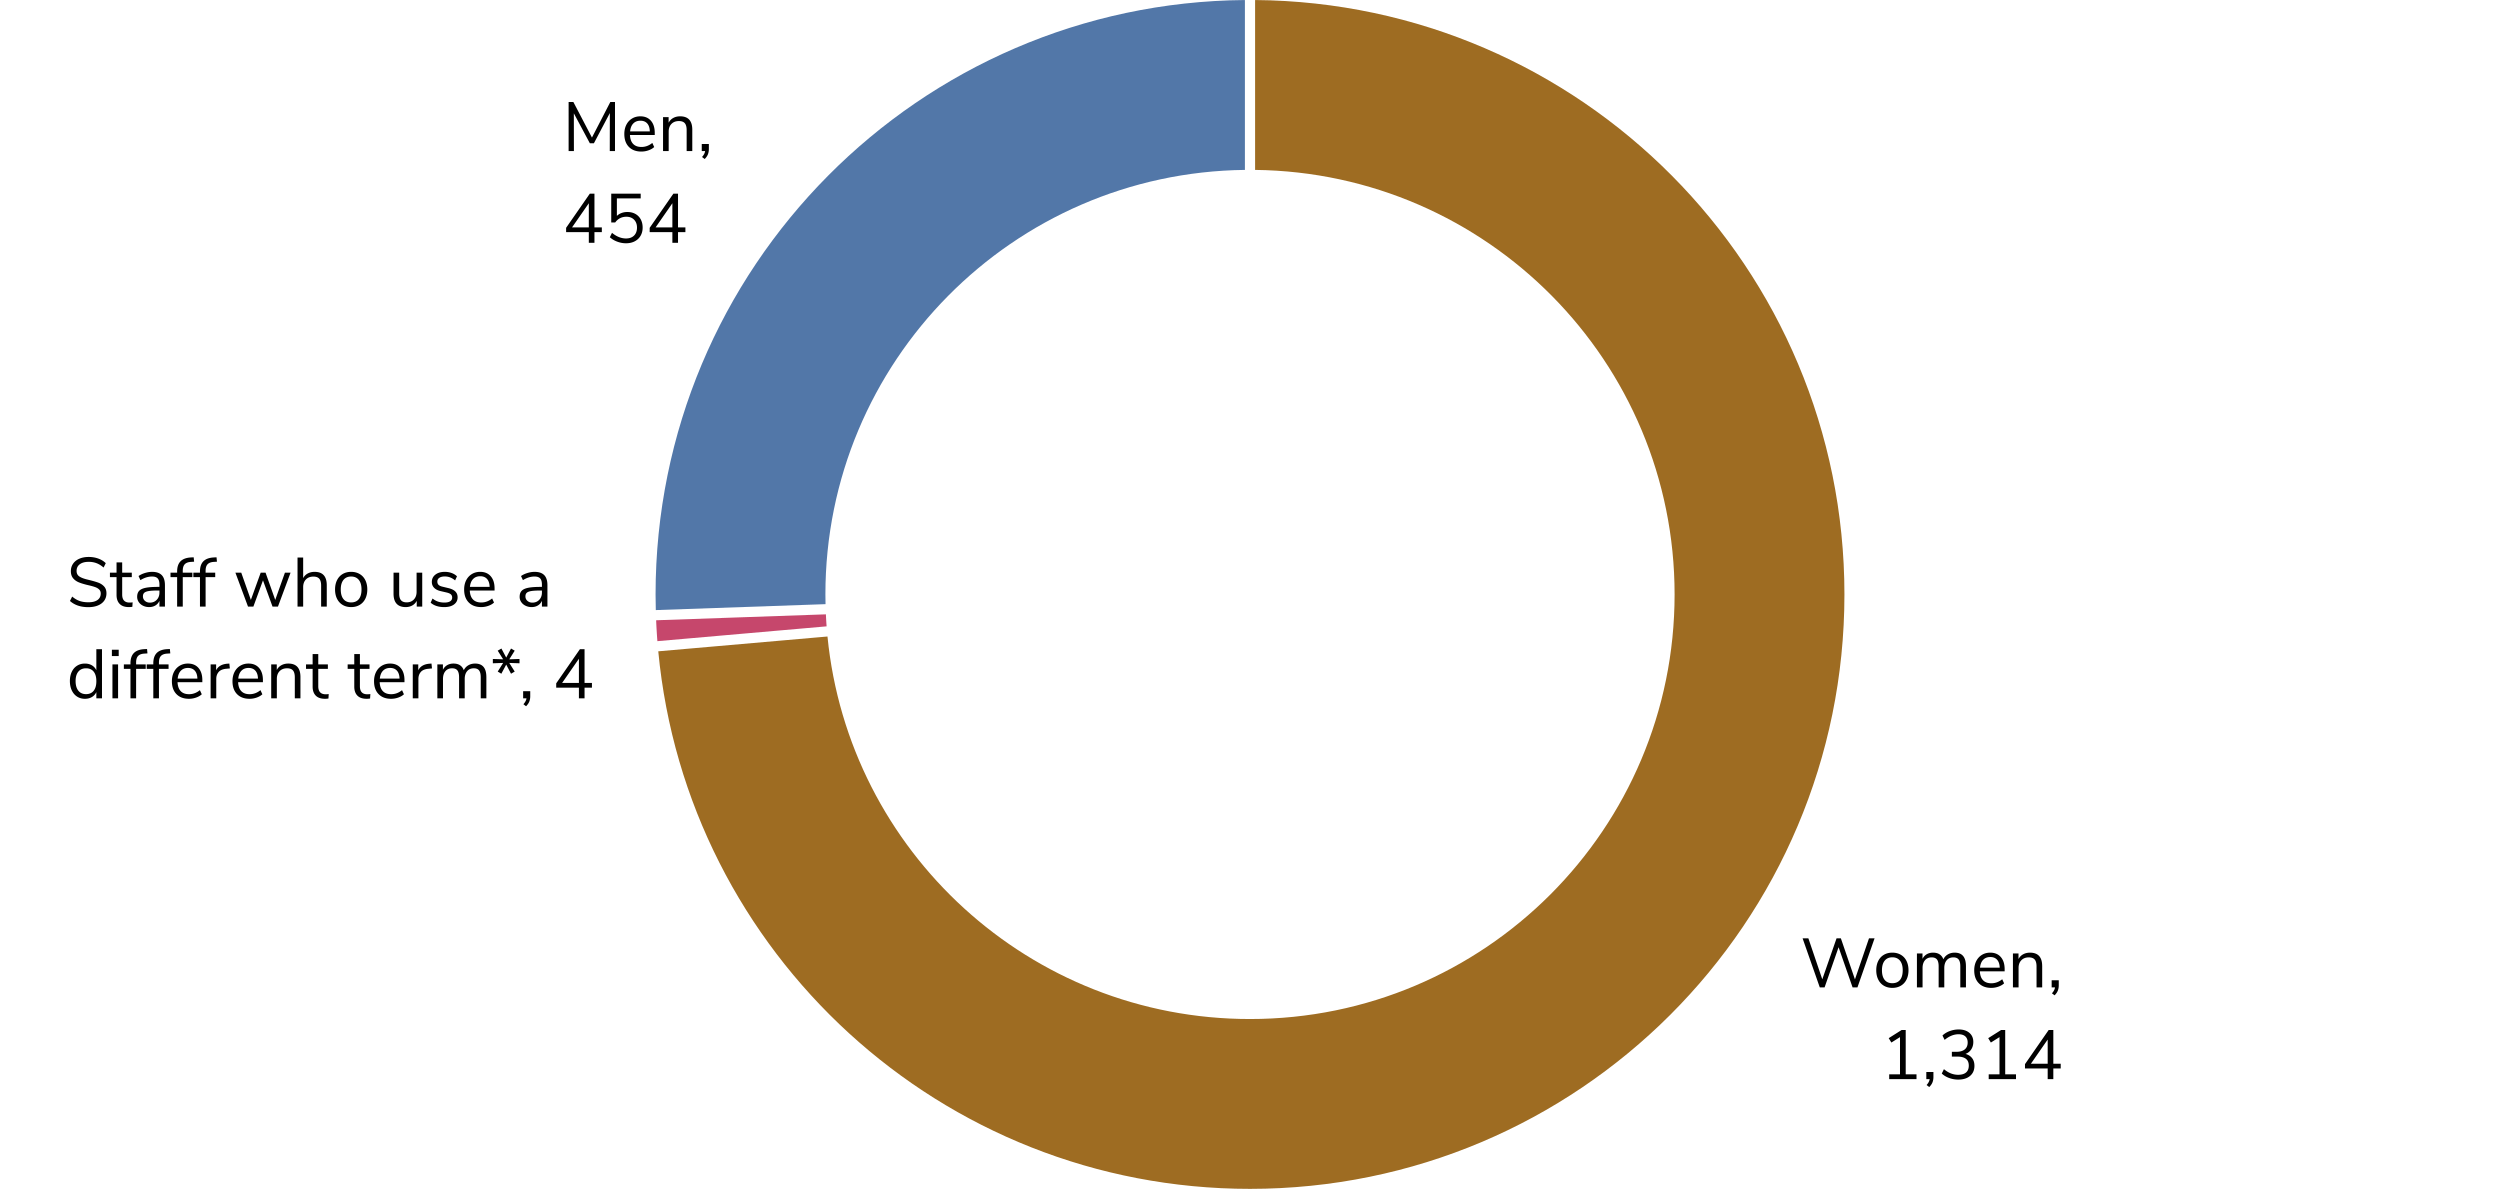 <svg xmlns="http://www.w3.org/2000/svg" viewBox="0 0 1472 700"><path fill="#9e6c22" d="M487.221 374.777C499.661 501.216 606.291 600 736 600c138.071 0 250-111.929 250-250 0-137.068-110.313-248.352-247-249.962V.019C930.918 1.631 1086 157.702 1086 350c0 193.3-156.7 350-350 350-182.002 0-331.55-138.92-348.411-316.507l99.632-8.716Z"/><path fill="#c6476c" d="M486.284 361.722c.11 2.367.242 4.728.417 7.078l-99.632 8.716a356.331 356.331 0 0 1-.732-12.304l99.947-3.49Z"/><path fill="#5277a8" d="M733 100.038C596.313 101.648 486 212.932 486 350c0 1.914.03 3.822.073 5.726l-99.938 3.49c-.08-3.064-.135-6.133-.135-9.216C386 157.702 541.082 1.631 733 .019v100.019Z"/><path d="m41.192 353.846 1.312-2.583c1.422 1.203 2.877 2.063 4.367 2.583 1.49.52 3.219.778 5.187.778 2.323 0 4.113-.451 5.37-1.353 1.258-.902 1.886-2.172 1.886-3.813 0-.956-.3-1.735-.902-2.337-.601-.6-1.393-1.079-2.377-1.434-.984-.356-2.31-.725-3.977-1.108-2.242-.518-4.08-1.065-5.515-1.64s-2.598-1.394-3.484-2.46c-.89-1.066-1.333-2.46-1.333-4.182 0-1.64.43-3.095 1.292-4.366.86-1.27 2.09-2.255 3.689-2.952 1.6-.697 3.451-1.045 5.556-1.045 1.995 0 3.86.314 5.596.942 1.736.629 3.204 1.531 4.408 2.706l-1.27 2.583c-1.368-1.175-2.755-2.03-4.163-2.562s-2.932-.8-4.571-.8c-2.242 0-3.997.471-5.269 1.415s-1.906 2.261-1.906 3.956c0 1.449.56 2.542 1.68 3.28 1.12.738 2.816 1.367 5.085 1.886 2.487.601 4.44 1.155 5.863 1.661 1.42.506 2.603 1.265 3.546 2.275.943 1.012 1.415 2.365 1.415 4.059 0 1.64-.43 3.075-1.292 4.306-.862 1.23-2.098 2.18-3.71 2.85-1.613.67-3.5 1.003-5.658 1.003-4.51 0-8.119-1.216-10.825-3.648Zm36.9.819-.164 2.624c-.63.11-1.312.164-2.05.164-2.405 0-4.216-.628-5.433-1.886-1.216-1.256-1.824-3.006-1.824-5.248v-10.496h-3.894V337.2h3.894v-6.068h3.321v6.068h5.659v2.624h-5.659v10.25c0 3.144 1.449 4.715 4.347 4.715.6 0 1.201-.04 1.803-.123Zm17.159-16.01c1.243 1.298 1.865 3.274 1.865 5.924v12.587h-3.239v-3.402c-.52 1.174-1.312 2.084-2.377 2.726-1.066.642-2.297.963-3.69.963-1.286 0-2.468-.26-3.547-.78-1.08-.518-1.935-1.242-2.563-2.172a5.367 5.367 0 0 1-.942-3.075c0-1.502.382-2.671 1.147-3.505.765-.834 2.023-1.436 3.773-1.804 1.748-.369 4.181-.554 7.298-.554h.901v-1.353c0-1.667-.342-2.876-1.024-3.628-.684-.752-1.79-1.128-3.322-1.128-2.296 0-4.578.711-6.846 2.132l-1.107-2.419c1.037-.737 2.288-1.332 3.751-1.783 1.462-.451 2.876-.677 4.243-.677 2.542 0 4.435.65 5.679 1.947Zm-2.952 14.514c1.052-1.107 1.578-2.535 1.578-4.285v-1.189h-.738c-2.405 0-4.237.103-5.493.308-1.258.205-2.154.547-2.686 1.024-.533.479-.8 1.183-.8 2.113 0 1.065.39 1.947 1.17 2.644.777.696 1.755 1.045 2.93 1.045 1.64 0 2.986-.554 4.039-1.66Zm15.313-15.97h5.659v2.624h-5.659v17.343h-3.321v-17.343h-3.895V337.2h3.895v-.656c0-2.65.662-4.66 1.988-6.026s3.37-2.133 6.13-2.296l1.64-.082.246 2.583-1.886.123c-1.667.11-2.884.58-3.65 1.414-.765.834-1.147 2.111-1.147 3.833v1.107Zm13.448 0h5.658v2.624h-5.658v17.343h-3.322v-17.343h-3.894V337.2h3.894v-.656c0-2.65.662-4.66 1.989-6.026s3.369-2.133 6.13-2.296l1.64-.082.245 2.583-1.886.123c-1.667.11-2.883.58-3.649 1.414s-1.147 2.111-1.147 3.833v1.107Zm50.02 0-7.422 19.967h-3.198l-5.616-15.457-5.658 15.457h-3.159l-7.42-19.967h3.444l5.658 16.031 5.781-16.03h2.87l5.699 16.03 5.699-16.03h3.321Zm21.318 7.421v12.546h-3.32v-12.34c0-1.86-.363-3.212-1.086-4.06-.724-.847-1.88-1.27-3.465-1.27-1.832 0-3.295.56-4.386 1.68-1.094 1.12-1.641 2.638-1.641 4.552v11.438h-3.32v-28.904h3.32v12.135c.656-1.203 1.564-2.118 2.727-2.747s2.494-.943 3.998-.943c4.782 0 7.173 2.639 7.173 7.913Zm9.37 11.563c-1.436-.848-2.543-2.057-3.322-3.63-.779-1.57-1.169-3.395-1.169-5.473 0-2.077.39-3.901 1.17-5.474.778-1.57 1.885-2.78 3.32-3.627 1.435-.847 3.096-1.272 4.981-1.272 1.887 0 3.553.425 5.002 1.272 1.45.847 2.563 2.056 3.342 3.627.78 1.573 1.169 3.397 1.169 5.474 0 2.078-.39 3.902-1.17 5.474-.778 1.572-1.892 2.781-3.341 3.629s-3.115 1.27-5.002 1.27c-1.885 0-3.546-.423-4.98-1.27Zm9.511-3.424c1.052-1.298 1.578-3.192 1.578-5.679 0-2.433-.533-4.311-1.598-5.638-1.067-1.325-2.57-1.988-4.511-1.988-1.94 0-3.443.663-4.51 1.988-1.066 1.327-1.598 3.205-1.598 5.638 0 2.46.526 4.346 1.579 5.658 1.05 1.312 2.562 1.968 4.529 1.968 1.969 0 3.479-.648 4.531-1.947Zm37.33-15.56v19.967h-3.239v-3.402c-.629 1.203-1.51 2.118-2.644 2.747s-2.413.942-3.833.942c-2.38 0-4.17-.662-5.372-1.988-1.203-1.325-1.804-3.286-1.804-5.884V337.2h3.321v12.3c0 1.777.355 3.082 1.066 3.916s1.832 1.25 3.363 1.25c1.748 0 3.156-.566 4.222-1.701 1.066-1.134 1.6-2.631 1.6-4.49V337.2h3.32Zm4.961 17.671 1.107-2.46c1.065.848 2.152 1.456 3.259 1.824 1.107.37 2.357.554 3.751.554 1.477 0 2.604-.252 3.383-.759.78-.505 1.168-1.236 1.168-2.193 0-.792-.26-1.421-.779-1.886s-1.38-.833-2.582-1.107l-3.362-.779c-1.696-.382-2.994-1.039-3.896-1.967-.901-.93-1.352-2.077-1.352-3.445 0-1.776.696-3.212 2.09-4.304 1.395-1.094 3.252-1.641 5.577-1.641 1.394 0 2.718.226 3.976.677s2.31 1.1 3.157 1.947l-1.106 2.419c-1.832-1.558-3.84-2.337-6.027-2.337-1.395 0-2.48.267-3.26.8s-1.168 1.278-1.168 2.234c0 .793.238 1.429.717 1.907.478.478 1.25.84 2.316 1.086l3.403.82c1.859.438 3.24 1.101 4.142 1.989.902.889 1.353 2.043 1.353 3.464 0 1.75-.705 3.143-2.112 4.183-1.408 1.039-3.328 1.557-5.76 1.557-3.362 0-6.028-.861-7.995-2.583Zm37.638-7.175h-14.597c.11 2.324.739 4.08 1.887 5.269 1.148 1.188 2.773 1.783 4.879 1.783 2.322 0 4.455-.792 6.396-2.378l1.107 2.42c-.875.82-1.995 1.469-3.362 1.946-1.368.479-2.761.718-4.182.718-3.116 0-5.57-.915-7.36-2.747-1.79-1.831-2.685-4.36-2.685-7.585 0-2.05.396-3.86 1.19-5.433.791-1.57 1.906-2.793 3.34-3.668s3.068-1.313 4.9-1.313c2.65 0 4.728.868 6.232 2.604 1.502 1.736 2.255 4.12 2.255 7.154v1.23Zm-12.65-6.764c-1.051 1.092-1.673 2.637-1.865 4.632h11.604c-.055-2.022-.56-3.573-1.518-4.653s-2.295-1.62-4.017-1.62c-1.75 0-3.15.547-4.203 1.64Zm41.903-2.277c1.242 1.3 1.865 3.275 1.865 5.925v12.587h-3.24v-3.402c-.519 1.174-1.31 2.084-2.377 2.726-1.066.642-2.296.963-3.69.963-1.285 0-2.467-.26-3.546-.78-1.08-.518-1.935-1.242-2.563-2.172a5.367 5.367 0 0 1-.943-3.075c0-1.502.383-2.671 1.148-3.505.765-.834 2.022-1.436 3.772-1.804 1.749-.369 4.181-.554 7.299-.554h.9v-1.353c0-1.667-.342-2.876-1.024-3.628-.683-.752-1.79-1.128-3.322-1.128-2.295 0-4.578.711-6.845 2.132l-1.108-2.419c1.038-.737 2.29-1.332 3.752-1.783 1.461-.451 2.875-.677 4.242-.677 2.543 0 4.436.65 5.68 1.947Zm-2.953 14.515c1.053-1.107 1.579-2.535 1.579-4.285v-1.189h-.738c-2.406 0-4.238.103-5.494.308-1.257.205-2.153.547-2.685 1.024-.533.479-.8 1.183-.8 2.113 0 1.065.39 1.947 1.17 2.644.777.696 1.755 1.045 2.93 1.045 1.64 0 2.986-.554 4.038-1.66ZM60.053 382.262v28.904H56.73v-3.648c-.601 1.256-1.483 2.227-2.644 2.91-1.162.683-2.522 1.025-4.08 1.025-1.75 0-3.294-.436-4.632-1.311-1.34-.875-2.379-2.098-3.116-3.67-.738-1.572-1.107-3.396-1.107-5.474 0-2.05.369-3.853 1.107-5.412.737-1.558 1.776-2.76 3.116-3.607 1.338-.847 2.883-1.272 4.633-1.272 1.557 0 2.917.343 4.079 1.025 1.161.684 2.043 1.655 2.644 2.912v-12.382h3.322Zm-4.9 24.456c1.052-1.325 1.578-3.204 1.578-5.638 0-2.433-.526-4.305-1.578-5.617-1.052-1.312-2.55-1.968-4.489-1.968-1.941 0-3.451.656-4.531 1.968-1.08 1.312-1.62 3.157-1.62 5.535 0 2.434.54 4.326 1.62 5.679s2.59 2.03 4.531 2.03c1.94 0 3.437-.663 4.49-1.99Zm14.74-24.17v3.731h-4.019v-3.731h4.019Zm-3.69 8.651h3.32v19.967h-3.32v-19.967Zm13.939 0H85.8v2.624h-5.658v17.343H76.82v-17.343h-3.894V391.2h3.894v-.656c0-2.65.662-4.66 1.989-6.026s3.369-2.133 6.13-2.296l1.64-.082.245 2.583-1.886.123c-1.667.11-2.883.58-3.649 1.414s-1.147 2.111-1.147 3.833v1.107Zm13.448 0h5.658v2.624H93.59v17.343h-3.321v-17.343h-3.896V391.2h3.896v-.656c0-2.65.662-4.66 1.988-6.026 1.325-1.368 3.368-2.133 6.13-2.296l1.64-.082.245 2.583-1.885.123c-1.668.11-2.885.58-3.65 1.414-.765.834-1.147 2.111-1.147 3.833v1.107Zm25.543 10.496h-14.597c.109 2.324.737 4.08 1.886 5.269 1.148 1.188 2.773 1.783 4.879 1.783 2.323 0 4.455-.792 6.396-2.378l1.108 2.42c-.875.82-1.996 1.469-3.364 1.946-1.366.479-2.76.718-4.181.718-3.115 0-5.57-.915-7.36-2.747-1.79-1.831-2.685-4.36-2.685-7.585 0-2.05.396-3.86 1.19-5.433.792-1.57 1.906-2.793 3.341-3.668 1.435-.875 3.067-1.313 4.899-1.313 2.65 0 4.728.868 6.232 2.604 1.503 1.736 2.256 4.12 2.256 7.154v1.23Zm-12.65-6.764c-1.051 1.092-1.674 2.637-1.865 4.632h11.603c-.055-2.022-.56-3.573-1.517-4.653-.957-1.08-2.296-1.62-4.018-1.62-1.75 0-3.15.547-4.203 1.64Zm28.844-1.354-2.173.205c-2.05.192-3.533.834-4.449 1.927-.916 1.094-1.373 2.447-1.373 4.06v11.397h-3.32v-19.967h3.238v3.486c1.121-2.324 3.32-3.623 6.602-3.896l1.188-.082.287 2.87Zm19.476 8.118h-14.597c.108 2.324.737 4.08 1.886 5.269 1.148 1.188 2.773 1.783 4.879 1.783 2.323 0 4.455-.792 6.396-2.378l1.108 2.42c-.875.82-1.996 1.469-3.364 1.946-1.366.479-2.76.718-4.181.718-3.116 0-5.57-.915-7.36-2.747-1.79-1.831-2.685-4.36-2.685-7.585 0-2.05.396-3.86 1.19-5.433.792-1.57 1.905-2.793 3.341-3.668 1.435-.875 3.067-1.313 4.898-1.313 2.652 0 4.729.868 6.233 2.604 1.503 1.736 2.256 4.12 2.256 7.154v1.23Zm-12.65-6.764c-1.051 1.092-1.674 2.637-1.865 4.632h11.603c-.055-2.022-.56-3.573-1.517-4.653-.957-1.08-2.296-1.62-4.019-1.62-1.749 0-3.15.547-4.202 1.64Zm34.747 3.69v12.545h-3.32v-12.34c0-1.86-.363-3.212-1.086-4.06-.724-.847-1.88-1.27-3.465-1.27-1.832 0-3.295.56-4.386 1.68-1.094 1.12-1.641 2.638-1.641 4.552v11.438h-3.32v-19.967h3.279v3.28c.656-1.23 1.571-2.166 2.747-2.808 1.175-.642 2.515-.964 4.019-.964 4.782 0 7.173 2.639 7.173 7.913Zm16.647 10.044-.164 2.624c-.63.11-1.313.164-2.051.164-2.404 0-4.217-.628-5.432-1.886-1.216-1.256-1.824-3.006-1.824-5.248v-10.496h-3.895V391.2h3.895v-6.068h3.32v6.068h5.659v2.624h-5.659v10.25c0 3.144 1.45 4.715 4.346 4.715.602 0 1.203-.04 1.805-.123Zm24.517 0-.164 2.624c-.629.11-1.312.164-2.05.164-2.405 0-4.217-.628-5.432-1.886-1.217-1.256-1.824-3.006-1.824-5.248v-10.496h-3.896V391.2h3.896v-6.068h3.32v6.068h5.658v2.624h-5.658v10.25c0 3.144 1.45 4.715 4.346 4.715.601 0 1.203-.04 1.804-.123Zm20.09-6.97H223.56c.108 2.324.737 4.08 1.884 5.269 1.149 1.188 2.775 1.783 4.88 1.783 2.323 0 4.454-.792 6.396-2.378l1.107 2.42c-.875.82-1.996 1.469-3.362 1.946-1.366.479-2.76.718-4.182.718-3.116 0-5.57-.915-7.36-2.747-1.79-1.831-2.685-4.36-2.685-7.585 0-2.05.396-3.86 1.189-5.433.793-1.57 1.906-2.793 3.342-3.668s3.068-1.313 4.899-1.313c2.651 0 4.729.868 6.231 2.604 1.504 1.736 2.256 4.12 2.256 7.154v1.23Zm-12.648-6.764c-1.053 1.092-1.675 2.637-1.865 4.632h11.602c-.055-2.022-.56-3.573-1.516-4.653-.957-1.08-2.297-1.62-4.019-1.62-1.749 0-3.15.547-4.202 1.64Zm28.843-1.354-2.173.205c-2.051.192-3.533.834-4.45 1.927-.915 1.094-1.372 2.447-1.372 4.06v11.397h-3.32v-19.967h3.237v3.486c1.122-2.324 3.32-3.623 6.602-3.896l1.189-.082.287 2.87Zm32.02 5.043v12.546h-3.32v-12.382c0-1.83-.322-3.17-.964-4.017-.643-.848-1.675-1.272-3.095-1.272-1.668 0-2.98.56-3.936 1.68-.957 1.122-1.435 2.653-1.435 4.594v11.397h-3.321v-12.382c0-1.858-.328-3.204-.985-4.038-.655-.834-1.694-1.25-3.116-1.25-1.667 0-2.978.56-3.935 1.68-.957 1.12-1.436 2.652-1.436 4.593v11.397h-3.32v-19.967h3.28v3.157c.6-1.174 1.435-2.077 2.501-2.706 1.066-.629 2.295-.943 3.69-.943 3.087 0 5.125 1.313 6.109 3.937a6.475 6.475 0 0 1 2.623-2.891c1.176-.697 2.516-1.046 4.019-1.046 4.428 0 6.641 2.639 6.641 7.913Zm19.517-8.077-6.028-.205 3.199 5.084-2.173 1.271-2.83-5.37-2.87 5.37-2.131-1.271 3.197-5.084-6.067.205v-2.542l6.067.205-3.197-5.084 2.173-1.27 2.829 5.33 2.829-5.33 2.173 1.27-3.199 5.084 6.028-.205v2.542Zm6.313 16.441v2.953c0 1.147-.183 2.193-.553 3.136-.369.943-1.004 1.865-1.906 2.767l-1.558-1.189c1.066-1.175 1.667-2.337 1.803-3.485h-1.967v-4.182h4.181Zm36.326-2.09h-4.346v6.272h-3.322v-6.272h-13.365v-2.542l13.94-20.09h2.747v19.843h4.346v2.789Zm-7.668-2.789v-14.227l-9.88 14.227h9.88Zm762.891 150.372-10.086 28.904h-2.871l-8.24-23.657-8.241 23.657h-2.83l-10.126-28.904h3.402l8.201 24.148 8.404-24.148 2.542.04 8.283 24.149 8.28-24.19h3.282Zm5.473 27.92c-1.436-.847-2.542-2.057-3.32-3.628-.78-1.572-1.17-3.396-1.17-5.474 0-2.077.39-3.901 1.17-5.474.778-1.571 1.884-2.78 3.32-3.628s3.095-1.271 4.981-1.271 3.553.424 5.002 1.271c1.448.848 2.563 2.057 3.342 3.628.778 1.573 1.169 3.397 1.169 5.474 0 2.078-.39 3.902-1.17 5.474-.778 1.57-1.893 2.78-3.34 3.627-1.45.848-3.117 1.272-5.003 1.272s-3.546-.424-4.981-1.272Zm9.511-3.424c1.053-1.297 1.579-3.19 1.579-5.678 0-2.433-.533-4.312-1.598-5.638-1.067-1.325-2.57-1.988-4.51-1.988s-3.445.663-4.51 1.988c-1.067 1.326-1.6 3.205-1.6 5.638 0 2.46.526 4.346 1.579 5.658 1.052 1.312 2.562 1.968 4.53 1.968s3.478-.65 4.53-1.948Zm38.807-8.138v12.546h-3.32v-12.382c0-1.831-.323-3.17-.965-4.019-.643-.846-1.674-1.27-3.095-1.27-1.667 0-2.98.56-3.936 1.68-.957 1.122-1.435 2.653-1.435 4.592v11.399h-3.321v-12.382c0-1.858-.328-3.204-.985-4.038-.655-.834-1.694-1.251-3.115-1.251-1.668 0-2.98.56-3.935 1.68-.957 1.122-1.436 2.653-1.436 4.592v11.399h-3.32v-19.967h3.28v3.156c.6-1.174 1.435-2.076 2.5-2.705s2.296-.943 3.69-.943c3.088 0 5.125 1.312 6.109 3.935a6.476 6.476 0 0 1 2.624-2.89c1.176-.696 2.515-1.045 4.017-1.045 4.43 0 6.643 2.639 6.643 7.913Zm22.796 3.075h-14.597c.11 2.323.739 4.08 1.887 5.268 1.148 1.19 2.773 1.784 4.879 1.784 2.322 0 4.455-.792 6.396-2.378l1.107 2.419c-.875.82-1.995 1.47-3.362 1.947s-2.761.718-4.182.718c-3.116 0-5.57-.916-7.36-2.747s-2.685-4.36-2.685-7.585c0-2.05.395-3.86 1.19-5.433.791-1.571 1.906-2.794 3.34-3.669s3.068-1.312 4.9-1.312c2.65 0 4.728.868 6.232 2.603 1.502 1.737 2.255 4.121 2.255 7.155v1.23Zm-12.65-6.765c-1.051 1.093-1.673 2.638-1.865 4.632h11.604c-.055-2.021-.56-3.572-1.518-4.652s-2.295-1.62-4.017-1.62c-1.75 0-3.15.547-4.203 1.64Zm34.749 3.69v12.546h-3.322V569.04c0-1.858-.362-3.212-1.087-4.06-.724-.846-1.879-1.27-3.464-1.27-1.832 0-3.293.56-4.387 1.68-1.094 1.122-1.64 2.64-1.64 4.551v11.44h-3.321v-19.967h3.28v3.28c.656-1.23 1.571-2.167 2.747-2.81 1.175-.64 2.514-.962 4.018-.962 4.783 0 7.176 2.639 7.176 7.913Zm9.757 8.364v2.951c0 1.149-.184 2.194-.553 3.137s-1.005 1.865-1.907 2.768l-1.557-1.19c1.065-1.175 1.666-2.336 1.803-3.484h-1.967v-4.182h4.181Zm-83.761 55.353v2.829h-16.073v-2.83h6.356v-21.893l-5.084 3.197-1.559-2.582 7.585-4.796h2.42v26.075h6.355Zm9.963-1.353v2.951c0 1.149-.186 2.194-.555 3.137s-1.004 1.865-1.906 2.768l-1.558-1.19c1.065-1.175 1.667-2.336 1.804-3.484h-1.968v-4.182h4.183Zm22.794-8.138c.903 1.189 1.354 2.685 1.354 4.489 0 2.514-.855 4.497-2.562 5.944-1.71 1.45-4.026 2.174-6.95 2.174-1.86 0-3.65-.314-5.37-.943-1.723-.63-3.173-1.502-4.347-2.623l1.27-2.584c2.625 2.214 5.412 3.32 8.365 3.32 2.05 0 3.608-.457 4.674-1.373 1.066-.915 1.599-2.26 1.599-4.038 0-3.527-2.214-5.29-6.642-5.29h-3.321v-2.828h2.665c2.132 0 3.771-.471 4.92-1.414s1.721-2.303 1.721-4.08c0-1.558-.464-2.753-1.393-3.587-.93-.833-2.256-1.251-3.978-1.251-2.788 0-5.521 1.107-8.2 3.32l-1.27-2.582c1.174-1.121 2.61-1.995 4.305-2.624a15.092 15.092 0 0 1 5.288-.943c2.624 0 4.708.663 6.253 1.989 1.543 1.326 2.317 3.11 2.317 5.35 0 1.667-.405 3.122-1.21 4.367-.806 1.244-1.934 2.138-3.382 2.685 1.694.492 2.992 1.332 3.894 2.522Zm25.83 9.49v2.83h-16.072v-2.83h6.356v-21.893l-5.084 3.197-1.559-2.582 7.585-4.796h2.42v26.075h6.355Zm26.322-3.444h-4.347v6.274h-3.32v-6.274h-13.366v-2.54l13.94-20.09h2.746v19.843h4.347v2.787Zm-7.667-2.787v-14.227l-9.881 14.227h9.88ZM362.109 60.047v28.905h-3.075l.041-22.386-9.388 17.794h-2.38l-9.43-17.63.042 22.222h-3.116V60.047h2.788l10.947 20.951 10.824-20.95h2.747Zm23.41 19.434h-14.595c.108 2.324.737 4.08 1.886 5.269s2.773 1.783 4.878 1.783c2.324 0 4.456-.792 6.397-2.378l1.106 2.42c-.875.819-1.995 1.469-3.362 1.946a12.58 12.58 0 0 1-4.182.718c-3.116 0-5.569-.915-7.359-2.747-1.79-1.83-2.685-4.36-2.685-7.585 0-2.05.395-3.86 1.189-5.432.792-1.572 1.906-2.795 3.34-3.67 1.436-.874 3.07-1.312 4.9-1.312 2.652 0 4.729.868 6.233 2.604 1.503 1.736 2.255 4.12 2.255 7.154v1.23Zm-12.648-6.765c-1.053 1.094-1.675 2.638-1.865 4.633h11.602c-.054-2.022-.56-3.573-1.516-4.653-.957-1.08-2.296-1.62-4.019-1.62-1.749 0-3.15.547-4.202 1.64Zm34.747 3.69v12.546h-3.32v-12.34c0-1.86-.363-3.212-1.087-4.06-.725-.847-1.88-1.27-3.465-1.27-1.831 0-3.294.56-4.387 1.68-1.093 1.121-1.64 2.638-1.64 4.551v11.44h-3.32V68.984h3.28v3.28c.656-1.23 1.571-2.166 2.747-2.808 1.175-.642 2.513-.964 4.017-.964 4.784 0 7.175 2.638 7.175 7.913Zm9.758 8.364v2.952c0 1.148-.185 2.194-.554 3.137-.369.943-1.004 1.865-1.906 2.767l-1.558-1.189c1.066-1.175 1.667-2.337 1.804-3.485h-1.968V84.77h4.182Zm-63.016 51.91h-4.346v6.272h-3.32v-6.273h-13.367v-2.542l13.94-20.09h2.747v19.844h4.346v2.788Zm-7.667-2.789v-14.227l-9.88 14.227h9.88Zm27.45-7.913a7.906 7.906 0 0 1 3.135 3.219c.739 1.38 1.108 2.972 1.108 4.776 0 1.832-.404 3.444-1.21 4.838-.806 1.394-1.947 2.48-3.423 3.26-1.477.779-3.198 1.168-5.166 1.168-1.75 0-3.479-.321-5.187-.963-1.709-.642-3.15-1.51-4.326-2.604l1.272-2.583c2.678 2.214 5.425 3.321 8.24 3.321 2.023 0 3.608-.574 4.757-1.722 1.147-1.148 1.721-2.706 1.721-4.674 0-1.913-.567-3.457-1.7-4.633-1.135-1.175-2.645-1.763-4.531-1.763-2.762 0-4.96 1.121-6.602 3.362h-2.336v-16.933h17.342v2.788h-14.021v10.291a7.869 7.869 0 0 1 2.726-1.701c1.052-.396 2.194-.595 3.423-.595 1.831 0 3.424.383 4.778 1.148Zm29.417 10.701h-4.347v6.273h-3.32v-6.273h-13.367v-2.542l13.94-20.09h2.747v19.844h4.347v2.788Zm-7.667-2.788v-14.227l-9.881 14.227h9.88Z"/></svg>